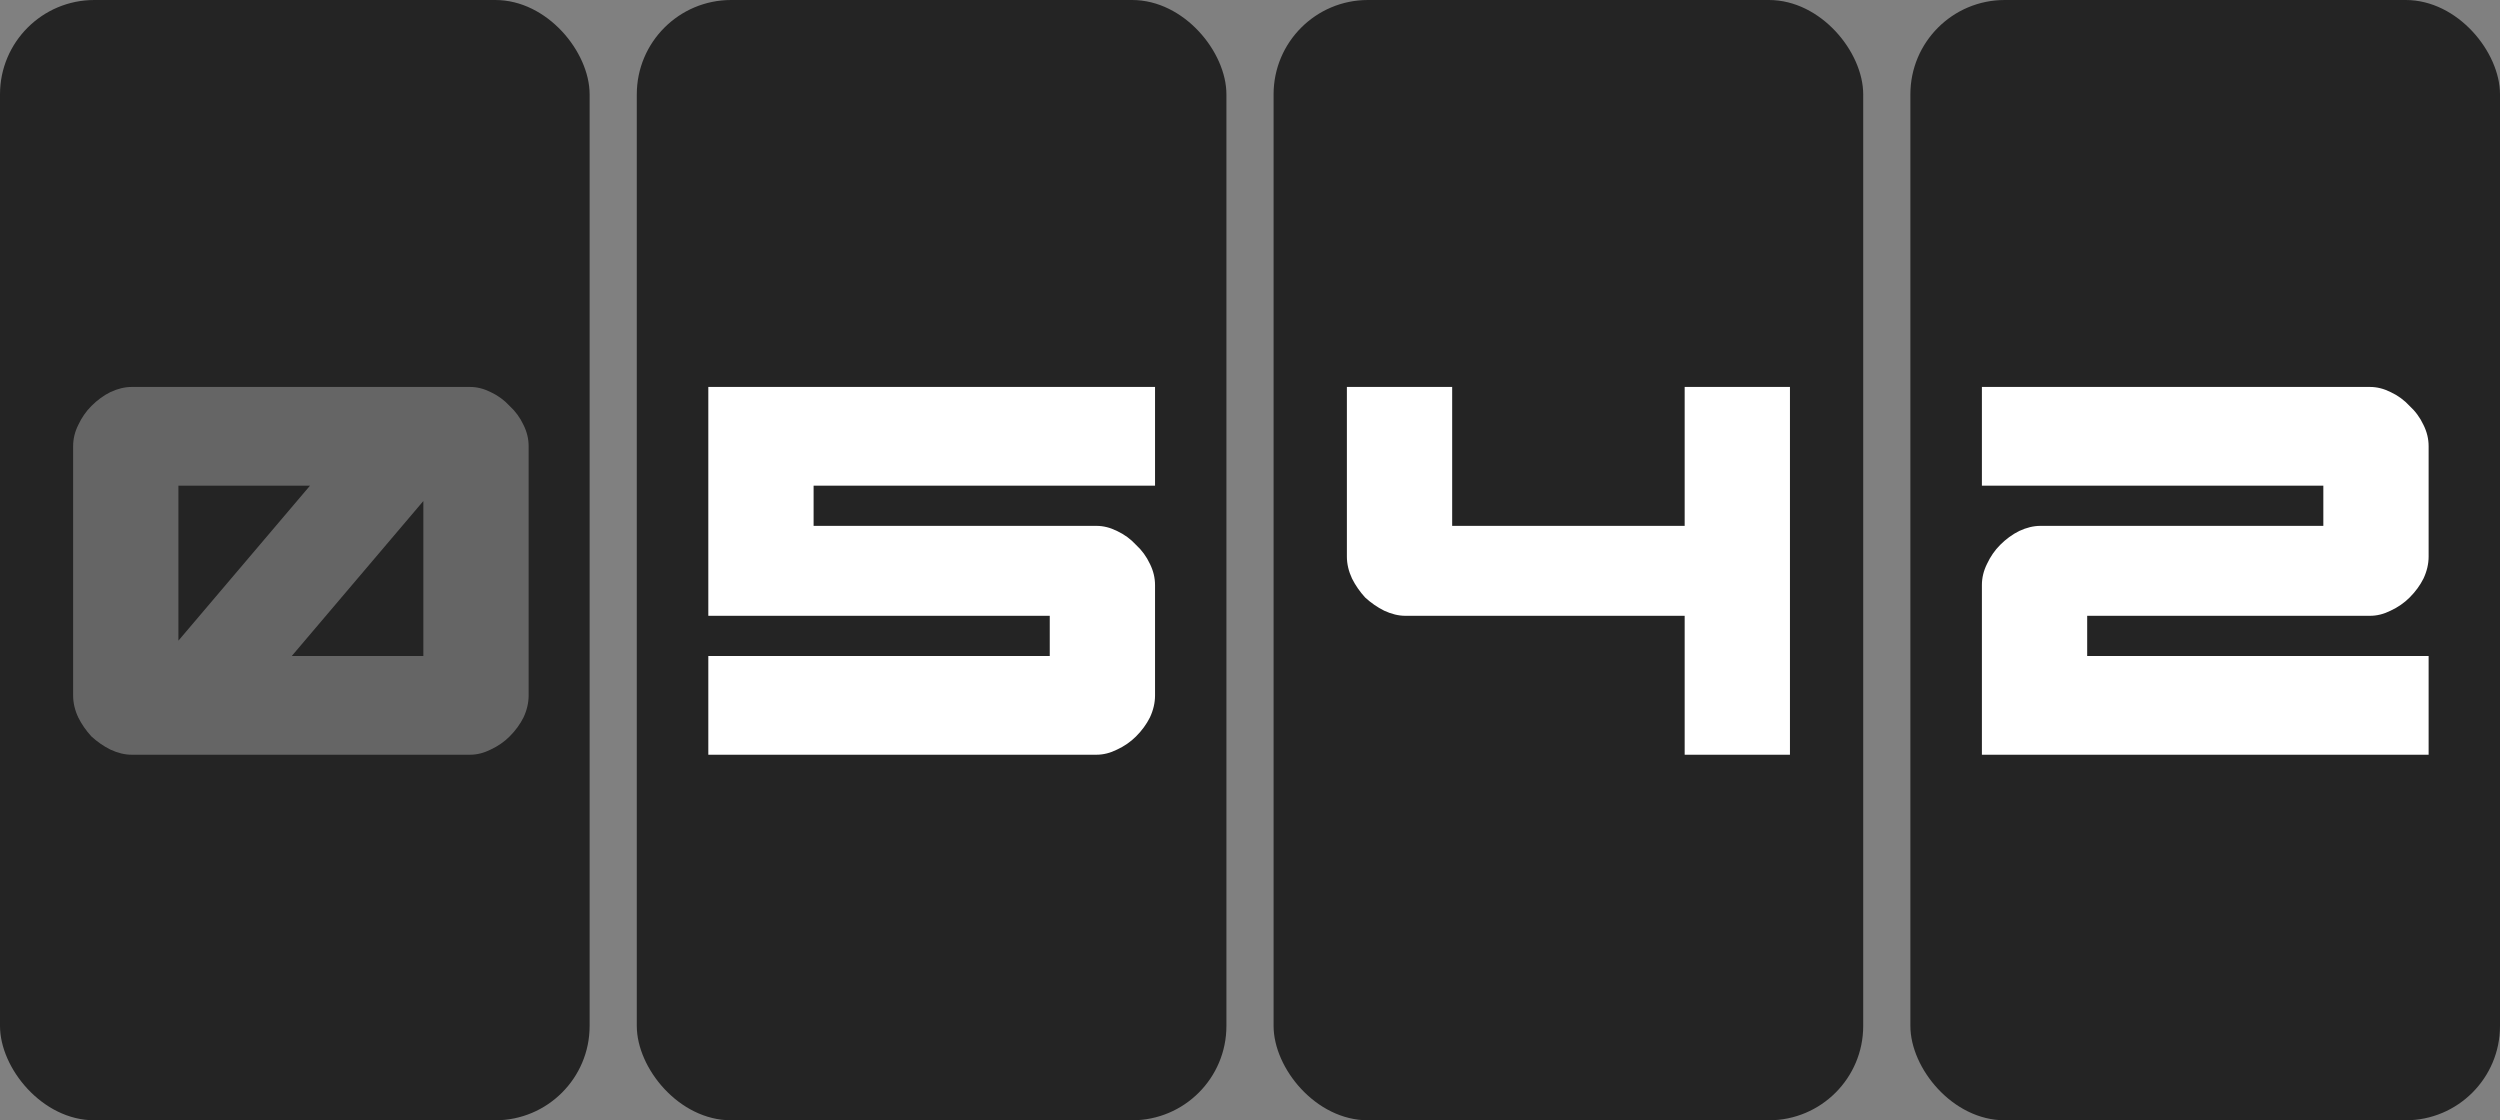 <?xml version="1.0" encoding="UTF-8"?> <svg xmlns="http://www.w3.org/2000/svg" width="212" height="95" viewBox="0 0 212 95" fill="none"><rect x="0" y="0" width="212" height="95" fill="#808080" stroke="none"/><rect width="50" height="95" rx="8" fill="#242424"></rect><rect x="54" width="50" height="95" rx="8" fill="#242424"></rect><rect x="108" width="50" height="95" rx="8" fill="#242424"></rect><rect x="162" width="50" height="95" rx="8" fill="#242424"></rect><path d="M11.162 64C10.583 64 9.984 63.855 9.364 63.566C8.785 63.277 8.248 62.905 7.752 62.45C7.297 61.954 6.925 61.417 6.636 60.838C6.346 60.218 6.202 59.598 6.202 58.978V37.836C6.202 37.216 6.346 36.617 6.636 36.038C6.925 35.418 7.297 34.881 7.752 34.426C8.248 33.93 8.785 33.537 9.364 33.248C9.984 32.959 10.583 32.814 11.162 32.814H39.868C40.446 32.814 41.025 32.959 41.604 33.248C42.224 33.537 42.761 33.93 43.216 34.426C43.712 34.881 44.104 35.418 44.394 36.038C44.683 36.617 44.828 37.216 44.828 37.836V58.978C44.828 59.598 44.683 60.218 44.394 60.838C44.104 61.417 43.712 61.954 43.216 62.45C42.761 62.905 42.224 63.277 41.604 63.566C41.025 63.855 40.446 64 39.868 64H11.162ZM24.74 55.63H35.9V42.486L24.74 55.63ZM26.29 41.184H15.13V54.328L26.29 41.184Z" fill="white" fill-opacity="0.3"></path><path d="M89.019 52.22H60.065V32.814H97.947V41.184H68.993V44.594H92.987C93.566 44.594 94.144 44.739 94.723 45.028C95.343 45.317 95.88 45.71 96.335 46.206C96.831 46.661 97.224 47.198 97.513 47.818C97.802 48.397 97.947 48.996 97.947 49.616V58.978C97.947 59.598 97.802 60.218 97.513 60.838C97.224 61.417 96.831 61.954 96.335 62.45C95.88 62.905 95.343 63.277 94.723 63.566C94.144 63.855 93.566 64 92.987 64H60.065V55.63H89.019V52.22Z" fill="white"></path><path d="M123.144 44.594H142.86V32.814H151.788V64H142.86V52.22H119.176C118.598 52.22 117.998 52.075 117.378 51.786C116.8 51.497 116.262 51.125 115.766 50.67C115.312 50.174 114.94 49.637 114.65 49.058C114.361 48.438 114.216 47.818 114.216 47.198V32.814H123.144V44.594Z" fill="white"></path><path d="M176.993 52.22V55.63H205.947V64H168.065V49.616C168.065 48.996 168.21 48.397 168.499 47.818C168.788 47.198 169.16 46.661 169.615 46.206C170.111 45.71 170.648 45.317 171.227 45.028C171.847 44.739 172.446 44.594 173.025 44.594H197.019V41.184H168.065V32.814H200.987C201.566 32.814 202.144 32.959 202.723 33.248C203.343 33.537 203.88 33.93 204.335 34.426C204.831 34.881 205.224 35.418 205.513 36.038C205.802 36.617 205.947 37.216 205.947 37.836V47.198C205.947 47.818 205.802 48.438 205.513 49.058C205.224 49.637 204.831 50.174 204.335 50.67C203.88 51.125 203.343 51.497 202.723 51.786C202.144 52.075 201.566 52.22 200.987 52.22H176.993Z" fill="white"></path></svg> 